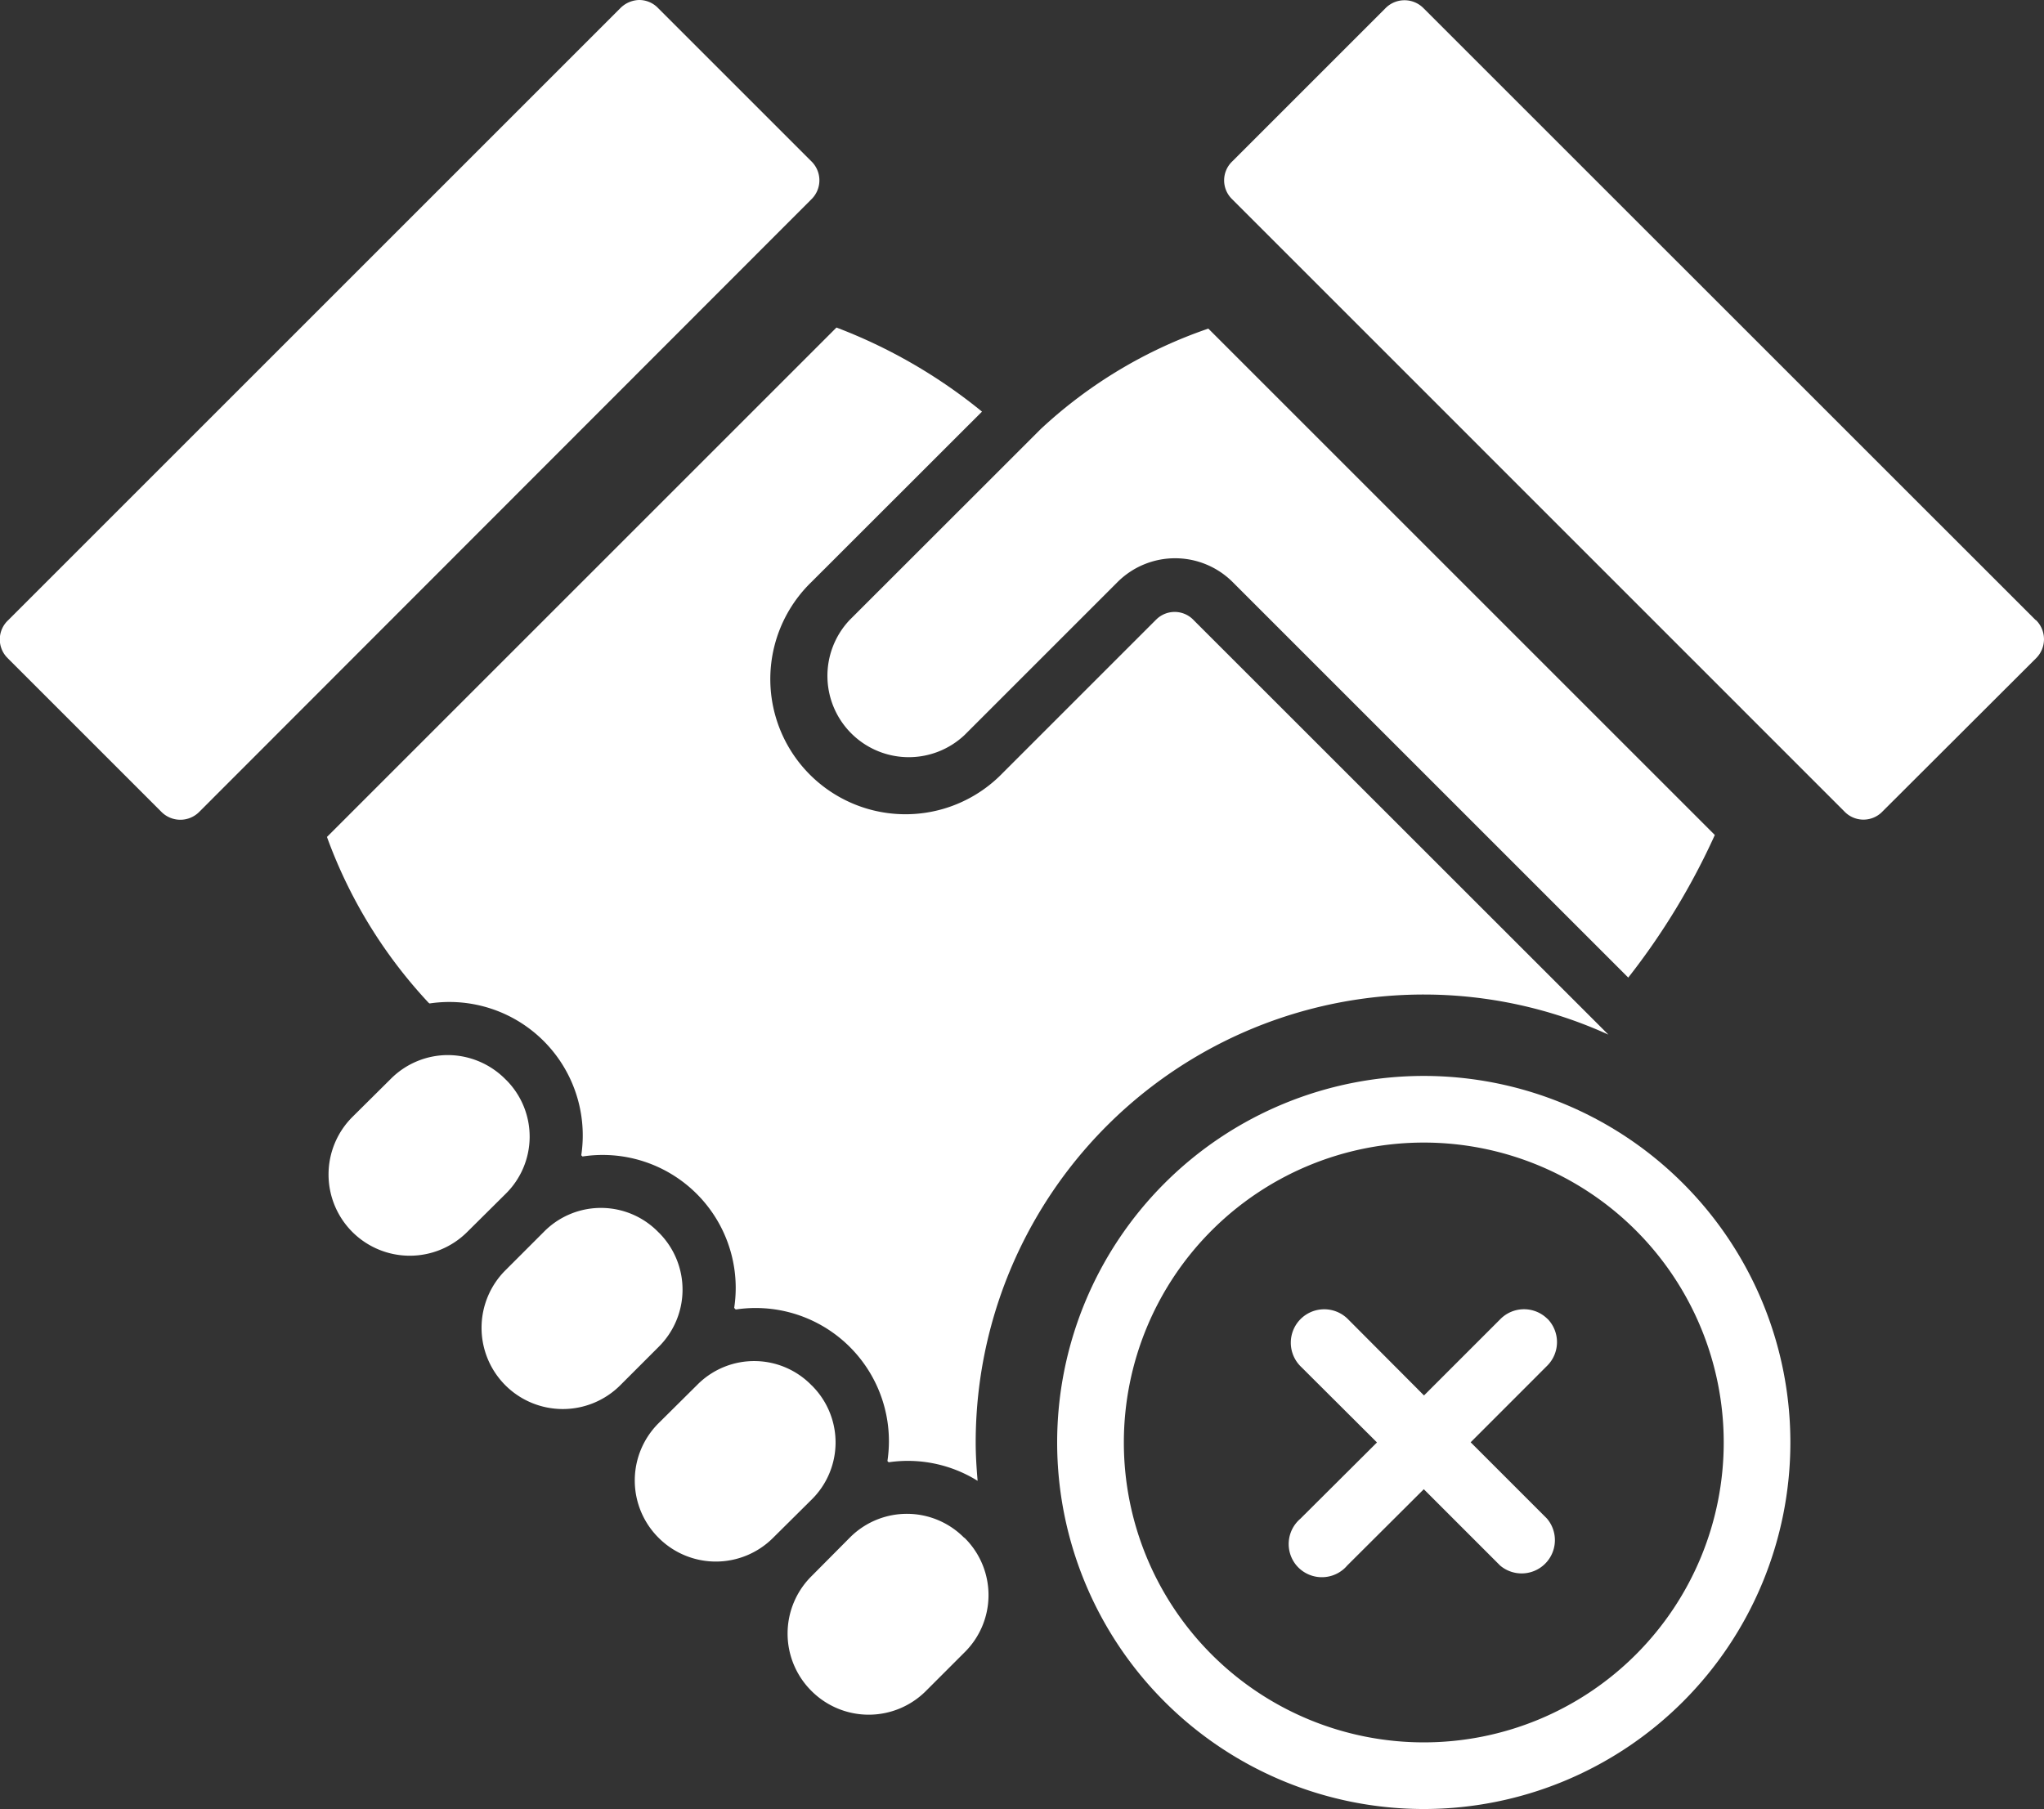 <svg xmlns="http://www.w3.org/2000/svg" width="48.024" height="42.511" viewBox="0 0 48.024 42.511">
  <rect x="0" y="0" width="48.024" height="42.511" fill="#333333" stroke="none"/>
  <g id="Group_11606" data-name="Group 11606" transform="translate(137.011 -329.784)">
    <g id="Group_11606-2" data-name="Group 11606">
      <path id="Path_55022" data-name="Path 55022" d="M-100.654,360.777a.781.781,0,0,0-1.1,0l-1.8,1.8-1.793-1.8a.786.786,0,0,0-1.112.01.786.786,0,0,0,0,1.1l1.8,1.794-1.8,1.793a.782.782,0,0,0-.089,1.1.783.783,0,0,0,1.1.089.75.75,0,0,0,.089-.089l1.8-1.794,1.794,1.794a.782.782,0,0,0,1.1-.09.782.782,0,0,0,0-1.014l-1.793-1.793,1.793-1.794a.783.783,0,0,0,.013-1.107l0,0Z" fill="#fff"/>
      <path id="Path_55023" data-name="Path 55023" d="M-103.559,355.068a8.614,8.614,0,0,0-8.614,8.613,8.614,8.614,0,0,0,8.613,8.614,8.614,8.614,0,0,0,8.614-8.613,8.609,8.609,0,0,0-2.523-6.09A8.615,8.615,0,0,0-103.559,355.068Zm0,15.661a7.047,7.047,0,0,1-7.047-7.047,7.048,7.048,0,0,1,7.047-7.048,7.048,7.048,0,0,1,7.047,7.048,7.046,7.046,0,0,1-2.064,4.983A7.044,7.044,0,0,1-103.559,370.729Z" fill="#fff"/>
    </g>
    <g id="Group_11606-3" data-name="Group 11606">
      <path id="Path_55022-2" data-name="Path 55022" d="M-126.918,353.365A3.133,3.133,0,0,1-123.354,356a3.131,3.131,0,0,1,0,.932l.029.029a3.126,3.126,0,0,1,3.564,2.618,3.118,3.118,0,0,1,0,.94l.035.038a3.131,3.131,0,0,1,3.565,2.627,3.111,3.111,0,0,1,0,.934l.029.029a3.1,3.1,0,0,1,2.09.436c-.025-.3-.045-.6-.045-.9a10.527,10.527,0,0,1,10.527-10.528,10.475,10.475,0,0,1,4.338.942l-2.564-2.563-7.175-7.172a.614.614,0,0,0-.87-.033l-.024.023-3.6,3.6a3.176,3.176,0,0,1-4.491.072,3.176,3.176,0,0,1-.072-4.491c.023-.024.047-.047.07-.07l4.009-4.006a12.344,12.344,0,0,0-3.419-1.976l-11.971,11.971a11.4,11.4,0,0,0,2.391,3.9Z" fill="#fff"/>
      <path id="Path_55023-2" data-name="Path 55023" d="M-125.105,355.176l-.028-.027a1.91,1.91,0,0,0-1.35-.571,1.893,1.893,0,0,0-1.35.563l-.9.893a1.91,1.91,0,0,0,0,2.7,1.91,1.91,0,0,0,2.7,0l.9-.893A1.884,1.884,0,0,0-125.105,355.176Z" fill="#fff"/>
      <path id="Path_55024" data-name="Path 55024" d="M-116.97,347.057a1.91,1.91,0,0,0,2.621,0l3.6-3.6a1.914,1.914,0,0,1,2.694,0l9.3,9.3a16.37,16.37,0,0,0,2.034-3.351l-11.9-11.9a10.984,10.984,0,0,0-3.934,2.357l-4.493,4.49A1.911,1.911,0,0,0-116.97,347.057Z" fill="#fff"/>
      <path id="Path_55025" data-name="Path 55025" d="M-117.93,333.593l-.019-.019-3.6-3.6a.614.614,0,0,0-.446-.19.644.644,0,0,0-.449.2l-14.373,14.373a.616.616,0,0,0-.036.87l.029.03,3.6,3.6a.626.626,0,0,0,.884.016l.016-.016,14.37-14.383A.623.623,0,0,0-117.93,333.593Z" fill="#fff"/>
      <path id="Path_55026" data-name="Path 55026" d="M-117.917,362.363l-.028-.027h0a1.881,1.881,0,0,0-2.661-.032l-.032.032-.9.893a1.9,1.9,0,0,0,0,2.692,1.9,1.9,0,0,0,2.692,0l.9-.893A1.884,1.884,0,0,0-117.917,362.363Z" fill="#fff"/>
      <path id="Path_55027" data-name="Path 55027" d="M-89.163,344.369l-.016-.015h-.006l-14.377-14.374a.627.627,0,0,0-.888-.012l-.012.012-3.6,3.6a.615.615,0,0,0-.016.869l.025.025,14.374,14.377a.619.619,0,0,0,.874.026l.026-.026,3.6-3.593A.63.63,0,0,0-89.163,344.369Z" fill="#fff"/>
      <path id="Path_55028" data-name="Path 55028" d="M-114.353,365.918v.008a1.889,1.889,0,0,0-2.672-.028l-.028.028-.894.9a1.9,1.9,0,0,0,0,2.693,1.9,1.9,0,0,0,2.693,0l.9-.9a1.889,1.889,0,0,0,.029-2.672Z" fill="#fff"/>
      <path id="Path_55029" data-name="Path 55029" d="M-121.52,358.761l-.025-.024a1.881,1.881,0,0,0-2.661-.032l-.032.032-.9.9a1.91,1.91,0,0,0,0,2.7,1.91,1.91,0,0,0,2.7,0l.9-.9A1.892,1.892,0,0,0-121.52,358.761Z" fill="#fff"/>
    </g>
  </g>
</svg>
